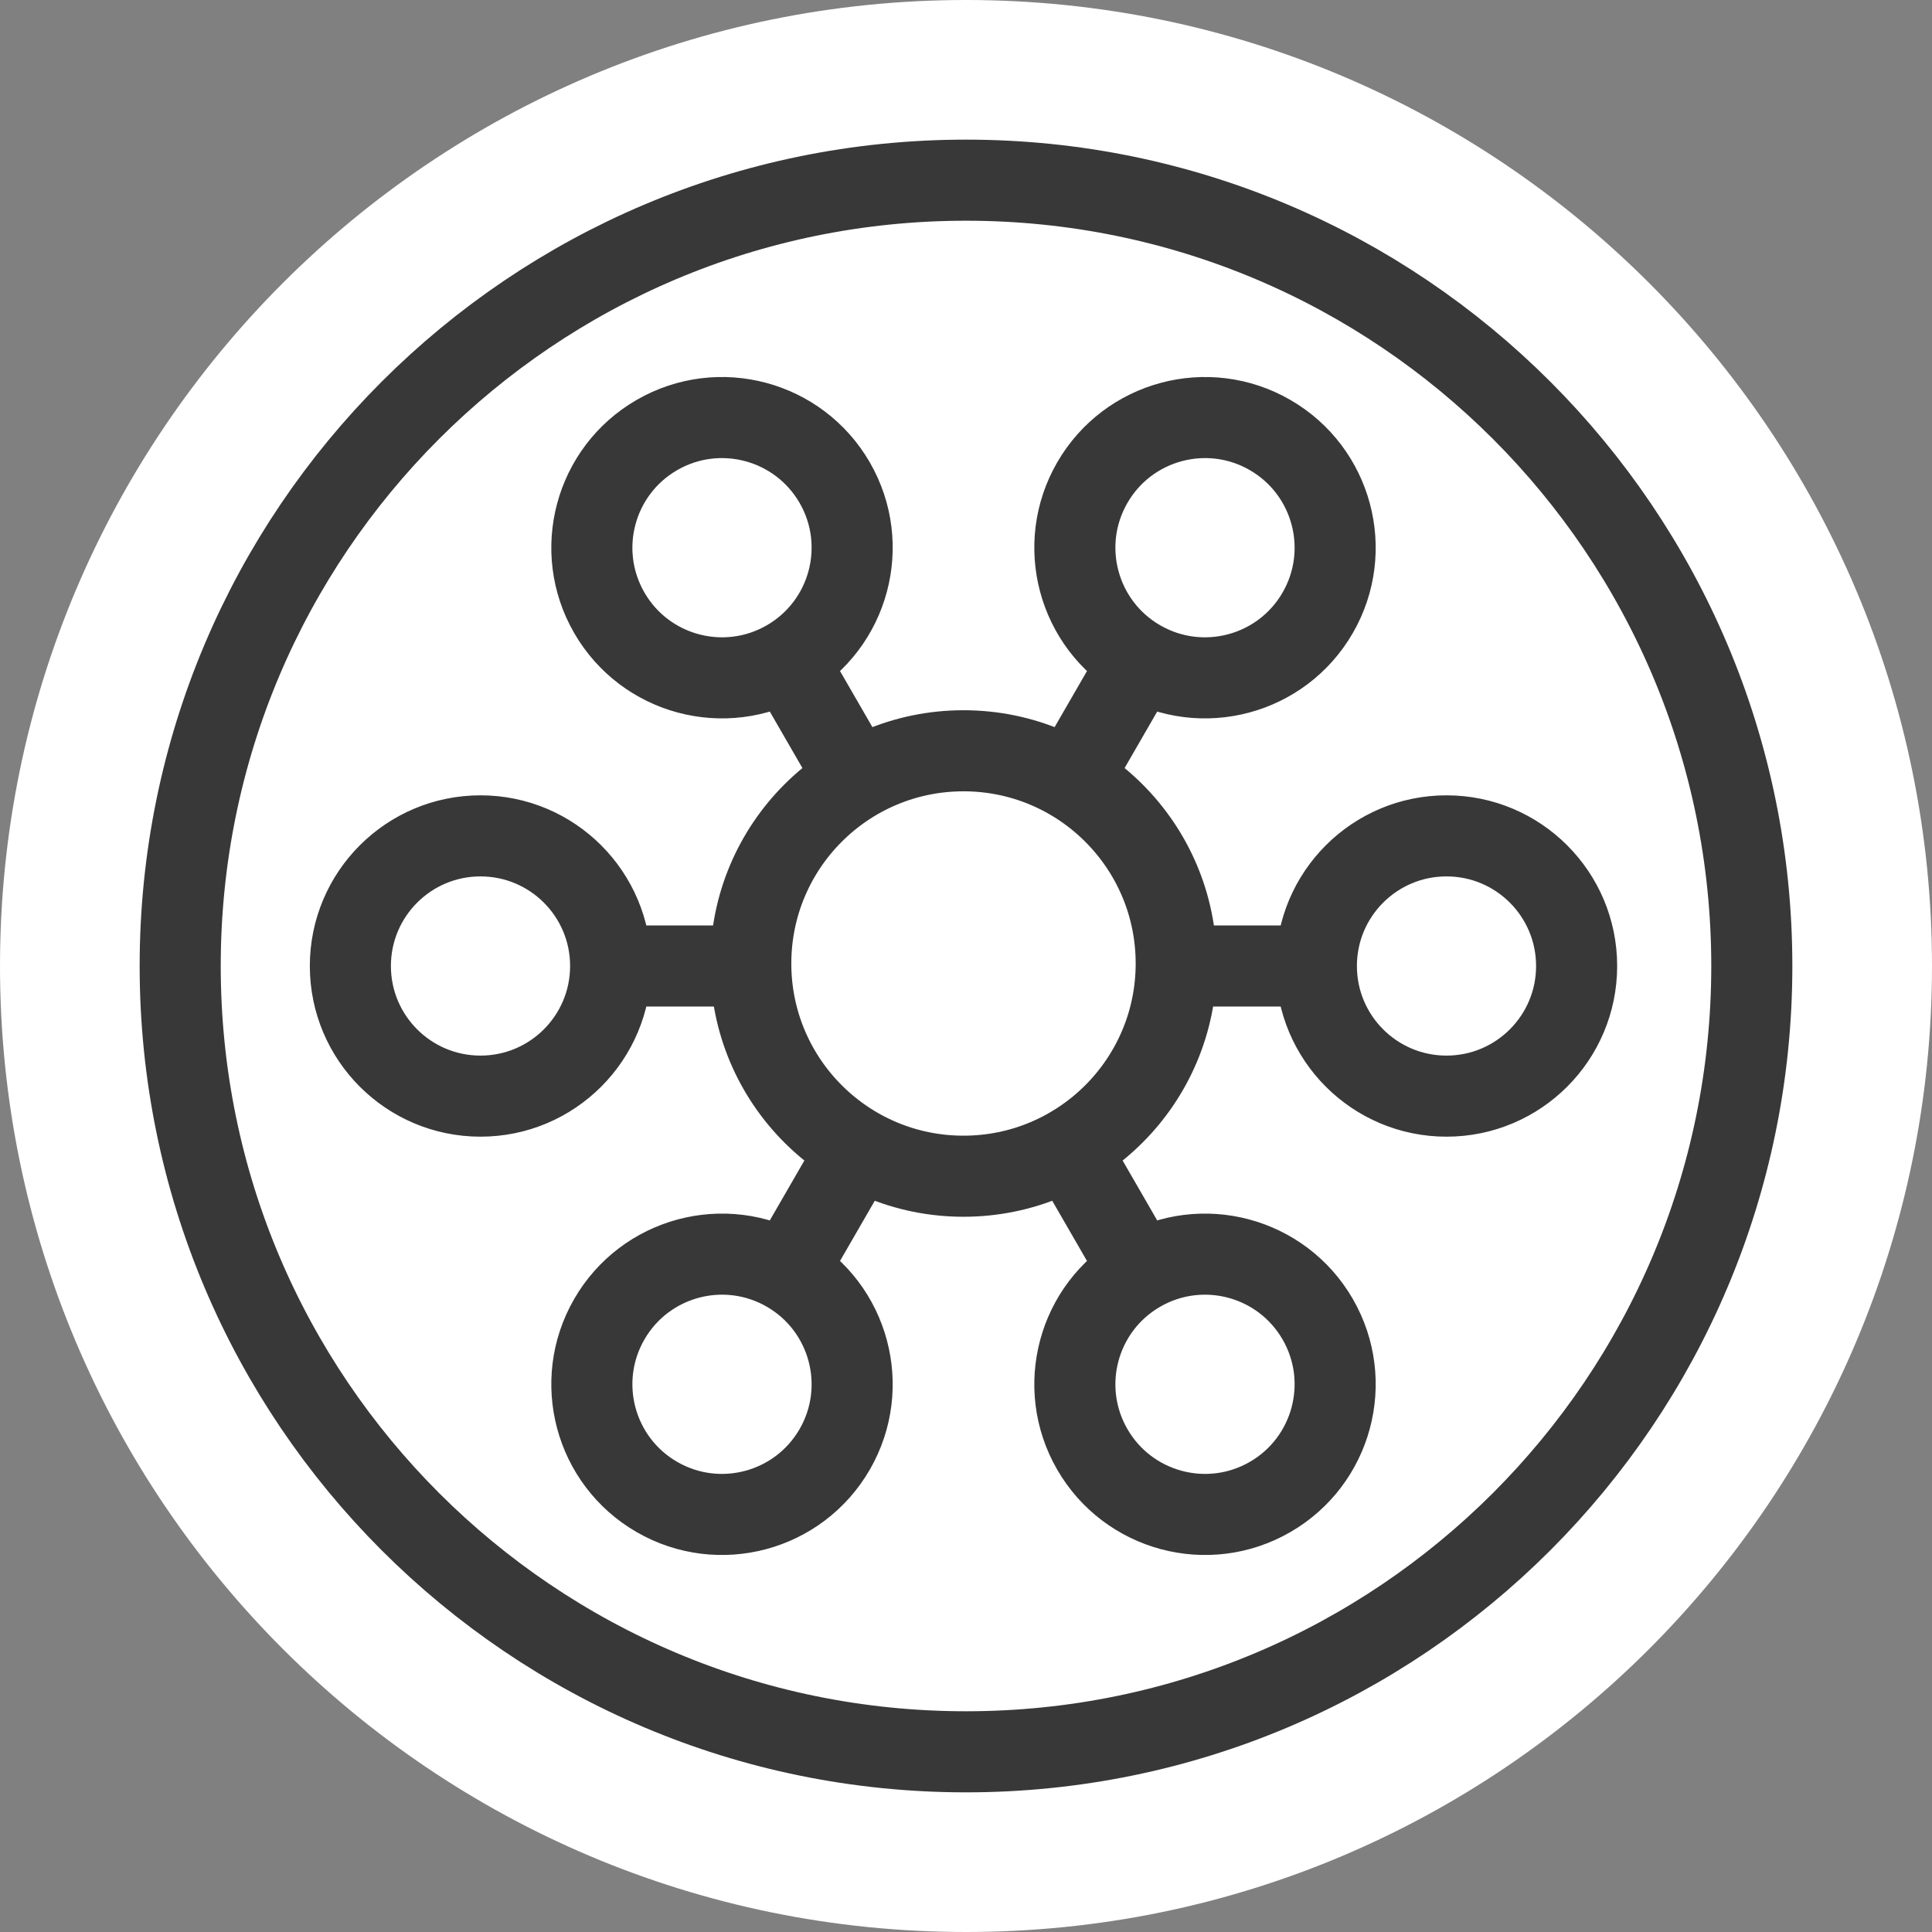 <?xml version="1.0" encoding="utf-8"?>
<svg xmlns="http://www.w3.org/2000/svg" fill="none" height="100%" overflow="visible" preserveAspectRatio="none" style="display: block;" viewBox="0 0 120 120" width="100%">
<rect x="0" y="0" width="120" height="120" fill="#808080" stroke="none"/>
<g clip-path="url(#clip0_0_3855)" id="omnichannel-system 1">
<path d="M60 120C93.137 120 120 93.137 120 60C120 26.863 93.137 0 60 0C26.863 0 0 26.863 0 60C0 93.137 26.863 120 60 120Z" fill="white" id="Vector"/>
<path d="M37.617 60H47.565M72.435 60H82.383M48.731 40.75L53.705 49.365M66.14 70.904L71.114 79.519M70.959 40.75L65.985 49.365M53.549 70.904L48.575 79.519M73.057 59.845C73.057 67.142 67.142 73.057 59.845 73.057C52.548 73.057 46.632 67.142 46.632 59.845C46.632 52.547 52.548 46.632 59.845 46.632C67.142 46.632 73.057 52.547 73.057 59.845ZM37.928 60C37.928 64.464 34.309 68.083 29.845 68.083C25.381 68.083 21.762 64.464 21.762 60C21.762 55.536 25.381 51.917 29.845 51.917C34.309 51.917 37.928 55.536 37.928 60ZM97.927 60C97.927 64.464 94.309 68.083 89.845 68.083C85.381 68.083 81.762 64.464 81.762 60C81.762 55.536 85.381 51.917 89.845 51.917C94.309 51.917 97.927 55.536 97.927 60ZM48.886 41.019C45.02 43.251 40.077 41.927 37.845 38.061C35.613 34.195 36.937 29.251 40.803 27.019C44.669 24.787 49.612 26.112 51.845 29.978C54.077 33.844 52.752 38.787 48.886 41.019ZM78.886 92.981C75.02 95.213 70.077 93.888 67.845 90.022C65.613 86.156 66.937 81.213 70.803 78.981C74.669 76.749 79.612 78.073 81.845 81.939C84.077 85.805 82.752 90.749 78.886 92.981ZM70.803 41.019C74.669 43.251 79.613 41.927 81.845 38.061C84.077 34.195 82.752 29.251 78.886 27.019C75.02 24.787 70.077 26.112 67.845 29.978C65.613 33.844 66.937 38.787 70.803 41.019ZM40.803 92.981C44.669 95.213 49.613 93.888 51.845 90.022C54.077 86.156 52.752 81.213 48.886 78.981C45.02 76.749 40.077 78.073 37.845 81.939C35.613 85.805 36.937 90.749 40.803 92.981Z" id="Vector_2" stroke="#383838" stroke-width="5.036"/>
<path d="M60 108.808C86.956 108.808 108.808 86.956 108.808 60C108.808 33.044 86.956 11.191 60 11.191C33.044 11.191 11.192 33.044 11.192 60C11.192 86.956 33.044 108.808 60 108.808Z" id="Vector_3" stroke="#383838" stroke-width="5.036"/>
</g>
<defs>
<clipPath id="clip0_0_3855">
<rect fill="white" height="120" width="120"/>
</clipPath>
</defs>
</svg>